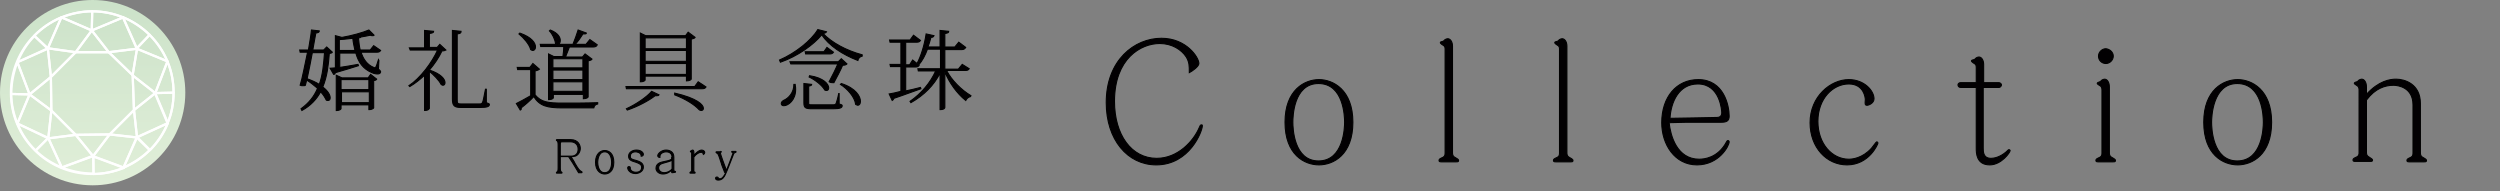 <?xml version="1.0" encoding="utf-8"?>
<!-- Generator: Adobe Illustrator 17.1.0, SVG Export Plug-In . SVG Version: 6.00 Build 0)  -->
<!DOCTYPE svg PUBLIC "-//W3C//DTD SVG 1.0//EN" "http://www.w3.org/TR/2001/REC-SVG-20010904/DTD/svg10.dtd">
<svg version="1.0" id="レイヤー_1" xmlns="http://www.w3.org/2000/svg" xmlns:xlink="http://www.w3.org/1999/xlink" x="0px"
	 y="0px" width="574.7px" height="44px" viewBox="0 0 574.7 44" enable-background="new 0 0 574.7 44" xml:space="preserve">
<rect x="0" y="0" width="574.7" height="44" fill="#808080" stroke="none"/>
<linearGradient id="SVGID_1_" gradientUnits="userSpaceOnUse" x1="21.285" y1="42.569" x2="21.285" y2="0.507">
	<stop  offset="0" style="stop-color:#E1EFD9"/>
	<stop  offset="1" style="stop-color:#CCE2C9"/>
</linearGradient>
<circle fill="url(#SVGID_1_)" cx="21.3" cy="21.3" r="21.3"/>
<g>
	<path fill="none" stroke="#FFFFFF" stroke-width="0.51" stroke-linecap="round" stroke-linejoin="round" d="M39.9,21.3
		c0-2.4-0.4-4.8-1.4-7.2l-2.8,7.3L39.9,21.3z"/>
	<path fill="none" stroke="#FFFFFF" stroke-width="0.51" stroke-linecap="round" stroke-linejoin="round" d="M34.4,8
		c-1.8-1.8-3.9-3.1-6.2-4.1l3.2,7.2L34.4,8z"/>
	<path fill="none" stroke="#FFFFFF" stroke-width="0.51" stroke-linecap="round" stroke-linejoin="round" d="M38.5,14.1
		c-1-2.4-2.4-4.4-4.1-6.1l-3,3.2L38.5,14.1z"/>
	<path fill="none" stroke="#FFFFFF" stroke-width="0.51" stroke-linecap="round" stroke-linejoin="round" d="M39.9,21.3l-4.3,0.1
		l2.9,6.9C39.5,26.1,39.9,23.7,39.9,21.3"/>
	<path fill="none" stroke="#FFFFFF" stroke-width="0.51" stroke-linecap="round" stroke-linejoin="round" d="M34.5,34.5
		c1.8-1.8,3.2-3.9,4.1-6.2l-7.1,3.2L34.5,34.5z"/>
	<path fill="none" stroke="#FFFFFF" stroke-width="0.51" stroke-linecap="round" stroke-linejoin="round" d="M28.4,38.5
		c2.3-1,4.4-2.4,6-4l-3-2.9L28.4,38.5z"/>
	<path fill="none" stroke="#FFFFFF" stroke-width="0.51" stroke-linecap="round" stroke-linejoin="round" d="M8.2,34.6
		c1.7,1.7,3.8,3,6,3.9l-3.1-6.8L8.2,34.6z"/>
	<path fill="none" stroke="#FFFFFF" stroke-width="0.51" stroke-linecap="round" stroke-linejoin="round" d="M21.5,40
		c2.3,0,4.7-0.5,7-1.4l-7-2.6L21.5,40z"/>
	<path fill="none" stroke="#FFFFFF" stroke-width="0.51" stroke-linecap="round" stroke-linejoin="round" d="M14.2,38.5
		c2.3,0.9,4.8,1.4,7.3,1.4l-0.1-4.1L14.2,38.5z"/>
	<path fill="none" stroke="#FFFFFF" stroke-width="0.51" stroke-linecap="round" stroke-linejoin="round" d="M14.1,4
		c-2.4,1-4.5,2.5-6.2,4.2l3.1,2.9L14.1,4z"/>
	<path fill="none" stroke="#FFFFFF" stroke-width="0.51" stroke-linecap="round" stroke-linejoin="round" d="M6.8,21.7l-4.2-0.1
		c0,2.3,0.5,4.6,1.4,6.8L6.8,21.7z"/>
	<path fill="none" stroke="#FFFFFF" stroke-width="0.51" stroke-linecap="round" stroke-linejoin="round" d="M4,14.3
		c-0.9,2.3-1.4,4.8-1.4,7.3l4.2,0.1L4,14.3z"/>
	<path fill="none" stroke="#FFFFFF" stroke-width="0.51" stroke-linecap="round" stroke-linejoin="round" d="M7.9,8.3
		c-1.7,1.7-3,3.8-3.9,6l7-3.1L7.9,8.3z"/>
	<path fill="none" stroke="#FFFFFF" stroke-width="0.51" stroke-linecap="round" stroke-linejoin="round" d="M4,28.4
		c1,2.4,2.4,4.5,4.2,6.2l2.9-2.9L4,28.4z"/>
	<path fill="none" stroke="#FFFFFF" stroke-width="0.51" stroke-linecap="round" stroke-linejoin="round" d="M21.2,2.6
		c-2.3,0-4.7,0.5-7,1.4L21.1,7L21.2,2.6z"/>
	<path fill="none" stroke="#FFFFFF" stroke-width="0.51" stroke-linecap="round" stroke-linejoin="round" d="M28.3,4
		c-2.2-0.9-4.6-1.4-7.1-1.4L21.1,7L28.3,4z"/>
	<polygon fill="none" stroke="#FFFFFF" stroke-width="0.51" stroke-linecap="round" stroke-linejoin="round" points="14.2,38.6 
		14.2,38.5 14.2,38.5 	"/>
	<polygon fill="none" stroke="#FFFFFF" stroke-width="0.51" stroke-linecap="round" stroke-linejoin="round" points="4,14.3 
		4,14.3 4,14.3 	"/>
	<polygon fill="none" stroke="#FFFFFF" stroke-width="0.51" stroke-linecap="round" stroke-linejoin="round" points="28.3,4 
		28.3,4 28.3,4 	"/>
	<polygon fill="none" stroke="#FFFFFF" stroke-width="0.51" stroke-linecap="round" stroke-linejoin="round" points="31.5,31.6 
		38.6,28.3 35.7,21.4 30.8,25.3 	"/>
	<polygon fill="none" stroke="#FFFFFF" stroke-width="0.51" stroke-linecap="round" stroke-linejoin="round" points="11.8,25.4 
		6.8,21.7 4,28.4 11.1,31.8 	"/>
	<polygon fill="none" stroke="#FFFFFF" stroke-width="0.51" stroke-linecap="round" stroke-linejoin="round" points="17.4,31 
		11.1,31.8 14.2,38.5 14.2,38.5 21.4,35.9 	"/>
	<polygon fill="none" stroke="#FFFFFF" stroke-width="0.51" stroke-linecap="round" stroke-linejoin="round" points="6.8,21.7 
		11.7,17.7 11,11.1 4,14.3 4,14.3 	"/>
	<polygon fill="none" stroke="#FFFFFF" stroke-width="0.51" stroke-linecap="round" stroke-linejoin="round" points="25,12 
		31.5,11.2 28.3,4 28.3,4 21.1,7 	"/>
	<polygon fill="none" stroke="#FFFFFF" stroke-width="0.51" stroke-linecap="round" stroke-linejoin="round" points="17.4,12 
		21.1,7 14.1,4 11,11.1 	"/>
	<polygon fill="none" stroke="#FFFFFF" stroke-width="0.51" stroke-linecap="round" stroke-linejoin="round" points="25.2,30.9 
		21.4,35.9 28.4,38.5 31.5,31.6 	"/>
	<polygon fill="none" stroke="#FFFFFF" stroke-width="0.51" stroke-linecap="round" stroke-linejoin="round" points="30.5,17.2 
		30.5,17.3 30.7,17.5 35.7,21.4 38.5,14.1 31.5,11.2 	"/>
	<polygon fill="none" stroke="#FFFFFF" stroke-width="0.51" stroke-linecap="round" stroke-linejoin="round" points="21.4,35.9 
		25.2,30.9 17.4,31 	"/>
	<polygon fill="none" stroke="#FFFFFF" stroke-width="0.51" stroke-linecap="round" stroke-linejoin="round" points="21.1,7 
		17.4,12 25,12 	"/>
	<polygon fill="none" stroke="#FFFFFF" stroke-width="0.51" stroke-linecap="round" stroke-linejoin="round" points="35.7,21.4 
		30.7,17.5 30.5,17.3 30.8,25.3 	"/>
	<polygon fill="none" stroke="#FFFFFF" stroke-width="0.51" stroke-linecap="round" stroke-linejoin="round" points="11.7,17.7 
		6.8,21.7 11.8,25.4 	"/>
	<polygon fill="none" stroke="#FFFFFF" stroke-width="0.51" stroke-linecap="round" stroke-linejoin="round" points="11,11.1 
		11.7,17.7 17.4,12 	"/>
	<polygon fill="none" stroke="#FFFFFF" stroke-width="0.51" stroke-linecap="round" stroke-linejoin="round" points="25.2,30.9 
		31.5,31.6 30.8,25.3 	"/>
	<polygon fill="none" stroke="#FFFFFF" stroke-width="0.51" stroke-linecap="round" stroke-linejoin="round" points="30.5,17.2 
		31.5,11.2 25,12 30.5,17.3 	"/>
	<polygon fill="none" stroke="#FFFFFF" stroke-width="0.51" stroke-linecap="round" stroke-linejoin="round" points="11.1,31.8 
		17.4,31 11.8,25.4 	"/>
	<polygon fill="none" stroke="#FFFFFF" stroke-width="0.51" stroke-linecap="round" stroke-linejoin="round" points="17.4,31 
		25.2,30.9 30.8,25.3 30.5,17.3 25,12 17.4,12 11.7,17.7 11.8,25.4 	"/>
</g>
<g>
	<path fill="#020002" stroke="#000000" stroke-width="0.25" stroke-miterlimit="10" d="M128.8,36.1v2.5c0,0.2,0,0.7,0.2,0.9
		c0.1,0.1,0.2,0.1,0.2,0.2c0,0.1-0.1,0.1-0.1,0.1h-1.1c-0.1,0-0.1,0-0.1-0.1c0-0.1,0.1-0.2,0.2-0.2c0.2-0.2,0.2-0.6,0.2-0.9v-5.3
		c0-0.2,0-0.7-0.2-0.9c-0.1-0.1-0.2-0.1-0.2-0.2c0-0.1,0.1-0.1,0.1-0.1h3.2c1.8,0,2.2,1.4,2.2,2c0,0.8-0.5,1.6-1.2,1.8
		c-0.3,0.1-0.6,0.1-1,0.1c0.2,0.2,0.9,1.3,1,1.6c0.7,1.2,1,1.6,1.4,1.8c0.2,0.1,0.2,0.1,0.2,0.2c0,0.1-0.1,0.1-0.1,0.1H133
		c-0.2-0.3-1-1.8-2.3-3.7H128.8z M128.8,35.9h2.5c0.8,0,1.6-0.4,1.6-1.6c0-1.3-1-1.7-1.7-1.7h-2c-0.4,0-0.4,0.2-0.4,0.8V35.9z"/>
	<path fill="#020002" stroke="#000000" stroke-width="0.25" stroke-miterlimit="10" d="M136.9,37.3c0-2.1,1.3-2.7,2.1-2.7
		c0.9,0,2.1,0.6,2.1,2.7c0,2.1-1.2,2.7-2.1,2.7C138.2,40,136.9,39.4,136.9,37.3z M137.4,37.3c0,0.4,0.1,2.4,1.6,2.4
		c1.6,0,1.6-2.1,1.6-2.4c0-0.4-0.1-2.4-1.6-2.4C137.5,34.9,137.4,37,137.4,37.3z"/>
	<path fill="#020002" stroke="#000000" stroke-width="0.25" stroke-miterlimit="10" d="M146.1,34.9c-0.3,0-1.2,0.1-1.2,1
		c0,0.6,0.2,0.7,1.4,1c0.6,0.2,1.6,0.5,1.6,1.5c0,1.1-1.2,1.5-1.8,1.5c-1.2,0-1.8-0.8-1.8-1.3c0-0.2,0.1-0.3,0.3-0.3
		c0.3,0,0.3,0.2,0.3,0.4c0,0.4,0.4,0.9,1.3,0.9c1.1,0,1.3-0.7,1.3-1.1c0-0.7-0.5-0.9-1.3-1.2c-1-0.3-1.7-0.5-1.7-1.4
		c0-0.8,0.8-1.4,1.8-1.4c1.1,0,1.6,0.6,1.6,1c0,0.2-0.2,0.4-0.4,0.4c-0.1,0-0.1,0-0.1,0C147.4,35,146.3,34.9,146.1,34.9z"/>
	<path fill="#020002" stroke="#000000" stroke-width="0.25" stroke-miterlimit="10" d="M154.5,36.2c0-1.2-1-1.3-1.4-1.3
		c-0.3,0-1.4,0.2-1.4,1.1c0,0.1,0,0.2,0,0.2c-0.3,0-0.5-0.2-0.5-0.4c0-0.5,0.9-1.3,1.9-1.3c0.7,0,1.8,0.3,1.8,1.6v2.9
		c0,0.1,0,0.3,0.2,0.4c0.2,0,0.2,0,0.2,0.1c0,0.1-0.1,0.1-0.1,0.1l-0.6,0.1c-0.2,0-0.2,0-0.2-0.1v-0.5c-0.2,0.2-0.9,0.9-2,0.9
		c-0.9,0-1.6-0.6-1.6-1.3c0-1.2,1.2-1.4,1.6-1.5c1-0.2,1.5-0.3,2-0.6V36.2z M154.5,36.8c-0.4,0.3-1,0.4-2,0.7
		c-0.4,0.1-1.1,0.3-1.1,1.1c0,0.5,0.4,1.1,1.3,1.1c0.6,0,1.4-0.3,1.8-0.9V36.8z"/>
	<path fill="#020002" stroke="#000000" stroke-width="0.25" stroke-miterlimit="10" d="M159.4,39.2c0,0.1,0,0.2,0.2,0.3
		c0.2,0.1,0.2,0.1,0.2,0.2c0,0.1-0.1,0.1-0.1,0.1h-1c-0.1,0-0.1,0-0.1-0.1c0-0.1,0.1-0.1,0.2-0.2c0.2-0.1,0.2-0.2,0.2-0.3v-3.9
		c0-0.1,0-0.2-0.1-0.3c0,0-0.2-0.1-0.2-0.2c0-0.1,0.1-0.1,0.2-0.1c0,0,0.1-0.1,0.1-0.1c0,0,0.1-0.1,0.2-0.1c0.2,0,0.3,0.2,0.3,0.5
		v0.7c0.3-0.3,1.1-1.2,1.8-1.2c0.4,0,0.7,0.3,0.7,0.5c0,0.2-0.1,0.4-0.3,0.5c-0.1-0.5-0.5-0.5-0.5-0.5c-0.5,0-1.2,0.4-1.7,1.1V39.2z
		"/>
	<path fill="#020002" stroke="#000000" stroke-width="0.25" stroke-miterlimit="10" d="M165.7,34.8c0.1,0,0.1,0,0.1,0.1
		c0,0.1,0,0.1-0.1,0.1c-0.1,0.1-0.1,0.1-0.1,0.2c0,0.2,0.9,2.7,1.4,4c0.4-1,1.5-3.9,1.5-4c0-0.1,0-0.1-0.2-0.2
		c-0.1,0-0.1-0.1-0.1-0.1c0-0.1,0.1-0.1,0.1-0.1h0.8c0.1,0,0.1,0,0.1,0.1s0,0.1-0.3,0.2c-0.1,0.1-0.2,0.1-0.3,0.4
		c-0.3,0.7-1.4,3.7-1.9,4.7c-0.2,0.4-0.6,1.2-1.6,1.2c-0.4,0-0.6-0.2-0.6-0.4c0-0.2,0.1-0.3,0.3-0.3c0.2,0,0.3,0.1,0.4,0.3
		c0.1,0.1,0.2,0.1,0.3,0.1c0.2,0,0.6,0,1.3-1.3c-0.1-0.1-0.3-0.2-0.3-0.4c-0.1-0.3-0.7-1.7-0.7-1.9c-0.1-0.3-0.6-1.9-0.7-2
		c0-0.1-0.2-0.2-0.3-0.3c-0.1-0.1-0.2-0.1-0.2-0.2s0.1-0.1,0.1-0.1H165.7z"/>
</g>
<g>
	<g>
		<path fill="#020002" stroke="#000000" stroke-width="0.25" stroke-miterlimit="10" d="M75.1,10.8l1.3,1.2
			c-0.1,0.2-0.3,0.2-0.7,0.3c-0.2,2.7-0.5,5.3-1.5,7.7c1.3,1,1.7,1.9,1.7,2.5c0,0.4-0.2,0.6-0.5,0.6c-0.1,0-0.3,0-0.4-0.1
			c-0.3-0.6-0.7-1.3-1.3-1.9c-0.9,1.7-2.3,3.2-4.3,4.3L69.2,25c1.8-1.3,3-2.8,3.8-4.7c-0.8-0.7-1.7-1.4-2.5-1.9l-0.3,1.2
			c-0.1,0.1-0.3,0.1-0.6,0.1c-0.2,0-0.4,0-0.6-0.1c0.5-1.6,1.1-4.8,1.7-7.6h-1.7l-0.1-0.5h2c0.3-1.8,0.6-3.5,0.7-4.6l1.8,0.2
			c0,0.3-0.2,0.4-0.8,0.5c-0.2,0.9-0.4,2.4-0.7,3.9h2.5L75.1,10.8z M71.8,12.1c-0.4,2-0.8,4.3-1.2,6c1.1,0.4,2,0.8,2.8,1.3
			c0.8-2.2,1-4.7,1.2-7.3H71.8z M87.1,13.9L87,15.9c0.4,0.3,0.5,0.5,0.5,0.6c0,0,0,0.5-0.7,0.5c-0.4,0-0.9-0.1-1.3-0.3
			c-2.1-0.9-3.1-2.4-3.7-4.5h-3.7v3.3c1.2-0.2,2.7-0.4,4.2-0.7l0.1,0.3c-1.2,0.4-2.9,0.9-5.3,1.6c-0.1,0.3-0.2,0.4-0.4,0.4l-0.8-1.4
			c0.3,0,0.7-0.1,1.2-0.1V8.2l1.5,0.4c2.3-0.4,4.8-1.1,6.2-1.7L86,8.1c-0.1,0.1-0.2,0.1-0.3,0.1c-0.2,0-0.4,0-0.6-0.1
			c-0.6,0.1-1.3,0.3-2.1,0.4c-0.1,0.1-0.2,0.2-0.6,0.2c0.1,1,0.2,2,0.4,2.8h2.3l0.8-1l1.6,1.1c-0.2,0.3-0.4,0.4-0.9,0.4h-3.6
			c0.5,1.6,1.4,2.9,2.9,3.5c0.1,0,0.2,0.1,0.3,0.1c0.1,0,0.2-0.1,0.2-0.2c0.2-0.3,0.4-1.1,0.6-1.7L87.1,13.9z M84.7,17.8l0.5-0.7
			l1.4,1.1c-0.1,0.2-0.4,0.3-0.7,0.3v6.3c0,0-0.2,0.4-1.1,0.4v-1.1h-6.4V25c0,0.1-0.4,0.4-0.9,0.4h-0.2v-8.1l1.3,0.6H84.7z
			 M78.1,11.6h3.5c-0.2-0.9-0.4-1.8-0.5-2.8c-1.4,0.2-3,0.3-3.1,0.3V11.6z M84.8,18.3h-6.4v2.3h6.4V18.3z M78.5,23.6h6.4v-2.5h-6.4
			V23.6z"/>
		<path fill="#020002" stroke="#000000" stroke-width="0.25" stroke-miterlimit="10" d="M101.1,10.2l1.4,1.3
			c-0.2,0.1-0.4,0.2-0.9,0.2c-0.7,1.5-1.7,3-2.9,4.4c2.7,0.9,3.6,2.1,3.6,2.9c0,0.4-0.2,0.6-0.5,0.6c-0.1,0-0.3-0.1-0.4-0.2
			c-0.5-1-1.7-2.2-2.7-3v8.5c0,0-0.1,0.5-1.1,0.5v-8.1c-1.1,1-2.2,1.9-3.4,2.6l-0.2-0.2c2.6-1.7,5.3-5.3,6.6-8.2h-6.3l-0.2-0.5h3.5
			V7l2.1,0.2c0,0.3-0.3,0.4-1,0.5v3.2h1.8L101.1,10.2z M111.8,20.4l0,3.2c0.6,0.2,0.7,0.3,0.7,0.4c0,0.5-0.5,0.7-2.2,0.7H106
			c-1.6,0-2-0.4-2-2V7l2,0.2c0,0.4-0.2,0.5-0.9,0.6v15.1c0,0.9,0.1,1,0.9,1h4.2c0.3,0,0.5,0,0.7-0.3c0.2-0.3,0.4-1.7,0.7-3.1H111.8z
			"/>
		<path fill="#020002" stroke="#000000" stroke-width="0.25" stroke-miterlimit="10" d="M124,15.9c-0.1,0.1-0.4,0.3-1,0.4v5.5
			c1.4,1.7,3,1.9,6.4,1.9c2.4,0,5.6,0,8-0.1v0.3c-0.5,0.1-0.8,0.4-0.9,0.9h-7.1c-3.6,0-5.3-0.4-6.7-2.6c-0.8,0.9-2.1,2-2.9,2.6
			c0.1,0.3,0,0.4-0.2,0.5l-0.9-1.5c0.8-0.4,2.1-1.1,3.3-1.8v-6H119l-0.1-0.5h2.9l0.7-0.9L124,15.9z M119.5,7.6
			c2.8,1,3.6,2.3,3.6,3.2c0,0.5-0.3,0.8-0.6,0.8c-0.2,0-0.3-0.1-0.5-0.2c-0.3-1.2-1.6-2.7-2.7-3.6L119.5,7.6z M124.3,10.7l-0.1-0.5
			h3.9c-0.1,0-0.3-0.1-0.4-0.2c-0.1-0.9-0.7-2.2-1.4-2.9l0.2-0.2c1.8,0.7,2.3,1.7,2.3,2.4c0,0.5-0.2,0.8-0.5,0.9h3.4
			c0.4-1,0.9-2.3,1.2-3.3l1.9,0.7c0,0.2-0.2,0.2-0.5,0.2c-0.1,0-0.2,0-0.3,0c-0.5,0.8-1.1,1.7-1.8,2.4h2.5l0.9-1.1l1.7,1.2
			c-0.1,0.3-0.4,0.5-0.9,0.5h-5.5c-0.3,0.7-0.6,1.6-0.9,2.3h3.9l0.6-0.7l1.6,1.2c-0.1,0.2-0.5,0.3-0.9,0.4v8.3
			c0,0.1-0.4,0.4-1.1,0.4v-1h-6.9v0.8c0,0-0.1,0.4-1.1,0.4V12.4l1.2,0.6h2.1c0.1-0.7,0.2-1.6,0.2-2.3H124.3z M134,13.5h-6.9v2.1h6.9
			V13.5z M127.1,16.1v2.2h6.9v-2.2H127.1z M127.1,21h6.9v-2.2h-6.9V21z"/>
		<path fill="#020002" stroke="#000000" stroke-width="0.25" stroke-miterlimit="10" d="M160.5,18.8l1.8,1.2c-0.2,0.3-0.4,0.4-1,0.4
			H144l-0.1-0.5h15.8L160.5,18.8z M151.5,21.8c-0.1,0.2-0.3,0.2-0.5,0.2c-0.1,0-0.2,0-0.4,0c-1.4,1.1-4,2.5-6.4,3.3L144,25
			c2.2-1,4.7-2.7,5.8-4L151.5,21.8z M148.3,17.6v0.8c0,0-0.1,0.4-1.1,0.4V7.6l1.2,0.6h9.2l0.6-0.8l1.6,1.2c-0.1,0.2-0.5,0.3-0.9,0.4
			v9.2c0,0.1-0.4,0.4-1.1,0.4v-1.1H148.3z M157.8,8.7h-9.5v2.5h9.5V8.7z M148.3,14.1h9.5v-2.5h-9.5V14.1z M148.3,17.1h9.5v-2.5h-9.5
			V17.1z M155.1,21.4c5.2,1.2,6.6,2.7,6.6,3.5c0,0.3-0.2,0.5-0.5,0.5c-0.2,0-0.4-0.1-0.5-0.2c-1-1.1-3-2.4-5.6-3.4L155.1,21.4z"/>
		<path fill="#020002" stroke="#000000" stroke-width="0.25" stroke-miterlimit="10" d="M179.2,13.8c3.7-1.6,7.3-4.5,8.8-7l2,0.5
			c-0.1,0.2-0.3,0.3-0.8,0.4c2,2.1,5.3,3.9,9,4.9l0,0.3c-0.5,0.1-0.9,0.5-1,1c-3.6-1.4-6.6-3.4-8.3-5.9c-1.9,2.3-5.5,4.9-9.5,6.3
			L179.2,13.8z M182.8,19.5c0.1,0.4,0.1,0.8,0.1,1.1c0,2.4-1.7,3.7-2.7,3.7c-0.4,0-0.6-0.2-0.6-0.5s0.2-0.5,0.5-0.7
			c1.2-0.5,2.4-1.8,2.4-3.7H182.8z M181.8,14.7l-0.2-0.5h11.1l0.7-0.7l1.3,1.2c-0.2,0.2-0.5,0.3-1,0.3c-0.4,1-1.3,2.7-2,4
			c-0.1,0-0.2,0-0.3,0c-0.2,0-0.5,0-0.8-0.2c0.7-1.3,1.5-2.9,2-4.1H181.8z M192.9,21.5l0,2.4c0.6,0.2,0.7,0.2,0.7,0.4
			c0,0.5-0.5,0.7-2.2,0.7h-4.6c-1.7,0-2-0.2-2-1.4v-4.4l1.8,0.2c0,0.2-0.2,0.3-0.7,0.4v3.8c0,0.5,0,0.5,0.9,0.5h4.6
			c0.4,0,0.6,0,0.8-0.3c0.1-0.3,0.4-1.2,0.6-2.3H192.9z M190.1,10.9l1.5,1.1c-0.2,0.3-0.4,0.4-0.9,0.4h-5.5l-0.1-0.5h4.3L190.1,10.9
			z M186.1,17.4c3.3,0.5,4.4,2,4.4,2.8c0,0.4-0.2,0.6-0.5,0.6c-0.1,0-0.2,0-0.4-0.1c-0.6-1.1-2.3-2.4-3.6-3L186.1,17.4z M193.4,19.2
			c3.4,1.1,4.4,3,4.4,4.1c0,0.6-0.3,0.9-0.6,0.9c-0.1,0-0.3-0.1-0.5-0.2c-0.2-1.7-1.9-3.6-3.5-4.6L193.4,19.2z"/>
		<path fill="#020002" stroke="#000000" stroke-width="0.25" stroke-miterlimit="10" d="M222.8,15.8c-0.2,0.3-0.4,0.4-0.9,0.4h-4.3
			c1.1,2.2,3.4,4.5,5.6,5.8l-0.1,0.2c-0.5,0.1-0.9,0.5-1.1,0.9c-2-1.6-3.8-4.1-4.8-6.6v8.2c0,0.1-0.1,0.5-1.1,0.5v-8.4
			c-1.4,2.8-3.7,5.1-6.7,6.8l-0.2-0.3c2.6-1.8,4.7-4.3,5.9-7h-4l-0.1-0.5h5.2v-4.5h-3c-0.5,1.4-1.2,2.7-2,3.6l0.1,0.1
			c-0.2,0.3-0.4,0.4-0.9,0.4h-2.2v5.5c1.1-0.2,2.2-0.5,3.4-0.8l0.1,0.3c-1.5,0.5-3.5,1.3-6.2,2.2c-0.1,0.2-0.2,0.4-0.4,0.5l-0.7-1.5
			c0.6-0.1,1.6-0.3,2.7-0.6v-5.7h-2.4l-0.1-0.5h2.5V9.7h-2.5l-0.1-0.5h4.7l0.8-1.1l1.6,1.2c-0.2,0.3-0.4,0.4-0.9,0.4h-2.5v5.2h0.9
			l0.7-1.1l1,0.8c0.9-1.6,1.7-4.2,2.1-6.8l1.8,0.4c-0.1,0.2-0.2,0.4-0.7,0.4c-0.2,0.7-0.4,1.5-0.7,2.2h2.8V7l2,0.2
			c0,0.3-0.2,0.4-0.9,0.5v3.1h2.3l0.9-1.1l1.6,1.2c-0.2,0.3-0.4,0.5-0.9,0.5h-3.9v4.5h3.1l0.9-1.1L222.8,15.8z"/>
	</g>
</g>
<g>
	<g>
		<path fill="#020002" stroke="#000000" stroke-width="0.25" stroke-miterlimit="10" d="M273.4,16.7c0-1.6,0-2.4-0.7-3.6
			c-1.1-1.7-3.3-3.1-6.1-3.1c-4.3,0-10.4,3.4-10.4,13.3c0,7.7,3.9,13.1,9.7,13.1c4.9,0,8.5-4,9.8-7.1c0.2-0.4,0.2-0.6,0.5-0.6
			c0.2,0,0.2,0.1,0.2,0.2c0,1.2-2.9,9-10.6,9c-6.6,0-11.5-5.8-11.5-14.3c0-9.8,6.5-14.8,12.7-14.8c5.7,0,8.6,4.4,8.6,5.8
			C275.6,15.3,274,16.4,273.4,16.7L273.4,16.7z"/>
		<path fill="#020002" stroke="#000000" stroke-width="0.25" stroke-miterlimit="10" d="M295.4,28.1c0-7.5,4.6-9.8,7.8-9.8
			c3.2,0,7.8,2.3,7.8,9.8s-4.5,9.8-7.8,9.8C299.9,37.9,295.4,35.6,295.4,28.1z M297.2,28.1c0,1.3,0.2,8.9,5.9,8.9c5.8,0,6-7.7,6-8.9
			c0-1.3-0.2-8.9-6-8.9C297.3,19.2,297.2,27,297.2,28.1z"/>
		<path fill="#020002" stroke="#000000" stroke-width="0.25" stroke-miterlimit="10" d="M333.9,35.1c0,0.3,0,0.8,0.6,1.1
			c0.7,0.4,0.8,0.5,0.8,0.7c0,0.3-0.2,0.3-0.5,0.3h-3.5c-0.2,0-0.5,0-0.5-0.3c0-0.3,0.2-0.4,0.6-0.6c0.8-0.3,0.8-0.7,0.8-1.2V11.4
			c0-0.3,0-0.7-0.3-0.9c-0.2-0.1-0.8-0.5-0.8-0.7s0.3-0.2,0.6-0.3c0.1,0,0.4-0.3,0.5-0.4c0.2-0.1,0.4-0.2,0.6-0.2
			c0.6,0,1.1,0.7,1.1,1.7V35.1z"/>
		<path fill="#020002" stroke="#000000" stroke-width="0.25" stroke-miterlimit="10" d="M360.2,35.1c0,0.3,0,0.8,0.6,1.1
			c0.7,0.4,0.8,0.5,0.8,0.7c0,0.3-0.2,0.3-0.5,0.3h-3.5c-0.2,0-0.5,0-0.5-0.3c0-0.3,0.2-0.4,0.6-0.6c0.8-0.3,0.8-0.7,0.8-1.2V11.4
			c0-0.3,0-0.7-0.3-0.9c-0.2-0.1-0.8-0.5-0.8-0.7s0.3-0.2,0.6-0.3c0.1,0,0.4-0.3,0.5-0.4c0.2-0.1,0.4-0.2,0.6-0.2
			c0.6,0,1.1,0.7,1.1,1.7V35.1z"/>
		<path fill="#020002" stroke="#000000" stroke-width="0.25" stroke-miterlimit="10" d="M390.6,36.6c1,0,4.3-0.2,6.3-4
			c0.1-0.2,0.2-0.3,0.3-0.3c0.2,0,0.3,0.2,0.3,0.3c0,0.9-2.3,5.3-7.4,5.3c-5.1,0-8.1-4.7-8.1-9.7c0-5.9,3.4-9.9,8.4-9.9
			c5.9,0,7.1,6,7.1,8.4c0,1.1-0.6,1.4-1.8,1.4c-0.9,0-5.1,0-5.9,0c-1.5,0-3.1,0-6.1,0.1C384,31.2,385.5,36.6,390.6,36.6z M394.7,27
			c1.1,0,1.1-0.9,1.1-1.1c0-0.3-0.3-6.6-5.5-6.6c-4.4,0-6.2,4.2-6.4,7.9C385.3,27.2,394.6,27,394.7,27z"/>
		<path fill="#020002" stroke="#000000" stroke-width="0.25" stroke-miterlimit="10" d="M428.8,22.9c0-0.4-0.3-3.6-3.8-3.6
			c-3.6,0-7.1,3.3-7.1,8.6c0,5.2,3.3,8.7,7.1,8.7c0.8,0,3.1-0.2,5.2-2.5c0.2-0.2,1.1-1.5,1.2-1.5c0.2,0,0.3,0.2,0.3,0.3
			c0,0.2-2,5-7.1,5c-4.7,0-8.5-4-8.5-9.7c0-6,4.7-9.9,8.9-9.9c3.6,0,5.8,2.6,5.8,4.4c0,1-1.2,1.5-1.6,1.5c-0.1,0-0.3,0-0.4-0.2
			C428.7,23.6,428.8,23.3,428.8,22.9z"/>
		<path fill="#020002" stroke="#000000" stroke-width="0.25" stroke-miterlimit="10" d="M459.5,19c0.3,0,0.6,0.3,0.6,0.5
			s-0.2,0.6-0.6,0.6h-3.6V34c0,0.9,0,2.4,1.8,2.4c0.6,0,2-0.2,3.5-1.5c0.2-0.2,0.5-0.5,0.6-0.5c0.2,0,0.3,0.2,0.3,0.2
			c0,0.4-2,3.3-4.7,3.3c-3.1,0-3.1-2.8-3.1-3.8v-14h-3.6c-0.4,0-0.6-0.3-0.6-0.6c0-0.2,0.2-0.5,0.6-0.5h3.6v-3.4
			c0-0.3,0-0.7-0.3-0.9c-0.2-0.1-0.8-0.5-0.8-0.7s0.3-0.2,0.6-0.3c0.1,0,0.4-0.3,0.5-0.4c0.2-0.1,0.4-0.2,0.6-0.2
			c0.6,0,1.1,0.7,1.1,1.7V19H459.5z"/>
		<path fill="#020002" stroke="#000000" stroke-width="0.25" stroke-miterlimit="10" d="M484.9,35.1c0,0.3,0,0.8,0.6,1.1
			c0.7,0.4,0.8,0.5,0.8,0.7c0,0.3-0.2,0.3-0.5,0.3h-3.5c-0.2,0-0.5,0-0.5-0.3c0-0.3,0.2-0.4,0.6-0.6c0.8-0.3,0.8-0.7,0.8-1.2V20.8
			c0-0.3,0-0.7-0.3-1c-0.2-0.1-0.8-0.5-0.8-0.6c0-0.2,0.3-0.3,0.6-0.4c0.1,0,0.4-0.3,0.5-0.4c0.2-0.1,0.4-0.2,0.6-0.2
			c0.6,0,1.1,0.7,1.1,1.8V35.1z M485.8,12.9c0,0.9-0.8,1.7-1.7,1.7c-0.9,0-1.7-0.7-1.7-1.7c0-0.9,0.8-1.7,1.7-1.7
			C485,11.3,485.8,12,485.8,12.9z"/>
		<path fill="#020002" stroke="#000000" stroke-width="0.25" stroke-miterlimit="10" d="M506.6,28.1c0-7.5,4.6-9.8,7.8-9.8
			c3.2,0,7.8,2.3,7.8,9.8s-4.5,9.8-7.8,9.8C511.1,37.9,506.6,35.6,506.6,28.1z M508.4,28.1c0,1.3,0.2,8.9,5.9,8.9c5.8,0,6-7.7,6-8.9
			c0-1.3-0.2-8.9-6-8.9C508.6,19.2,508.4,27,508.4,28.1z"/>
		<path fill="#020002" stroke="#000000" stroke-width="0.25" stroke-miterlimit="10" d="M556.4,35.1c0,0.3,0,0.8,0.6,1.1
			c0.7,0.4,0.8,0.5,0.8,0.7c0,0.3-0.2,0.3-0.5,0.3h-3.5c-0.2,0-0.5,0-0.5-0.3c0-0.3,0.2-0.4,0.6-0.6c0.8-0.3,0.8-0.7,0.8-1.2v-11
			c0-4-3.4-4.5-4.5-4.5c-1.9,0-4.2,0.7-6.2,3.4v12c0,0.3,0,0.8,0.6,1.1c0.6,0.4,0.8,0.5,0.8,0.7c0,0.3-0.2,0.3-0.5,0.3h-3.5
			c-0.2,0-0.5,0-0.5-0.3c0-0.3,0.2-0.4,0.6-0.6c0.8-0.3,0.8-0.7,0.8-1.2V20.8c0-0.3,0-0.7-0.3-1c-0.1-0.1-0.8-0.5-0.8-0.6
			c0-0.2,0.2-0.3,0.6-0.4c0.1,0,0.4-0.3,0.5-0.4c0.2-0.1,0.4-0.2,0.6-0.2c0.6,0,1.1,0.7,1.1,1.8v1.7c2.8-3.1,5.4-3.5,6.8-3.5
			c2,0,5.6,1.1,5.6,5.6V35.1z"/>
	</g>
</g>
<circle fill="none" stroke="#FFFFFF" stroke-width="0.5" stroke-miterlimit="10" cx="21.2" cy="21.3" r="18.7"/>
<g>
</g>
<g>
</g>
<g>
</g>
<g>
</g>
<g>
</g>
<g>
</g>
</svg>
